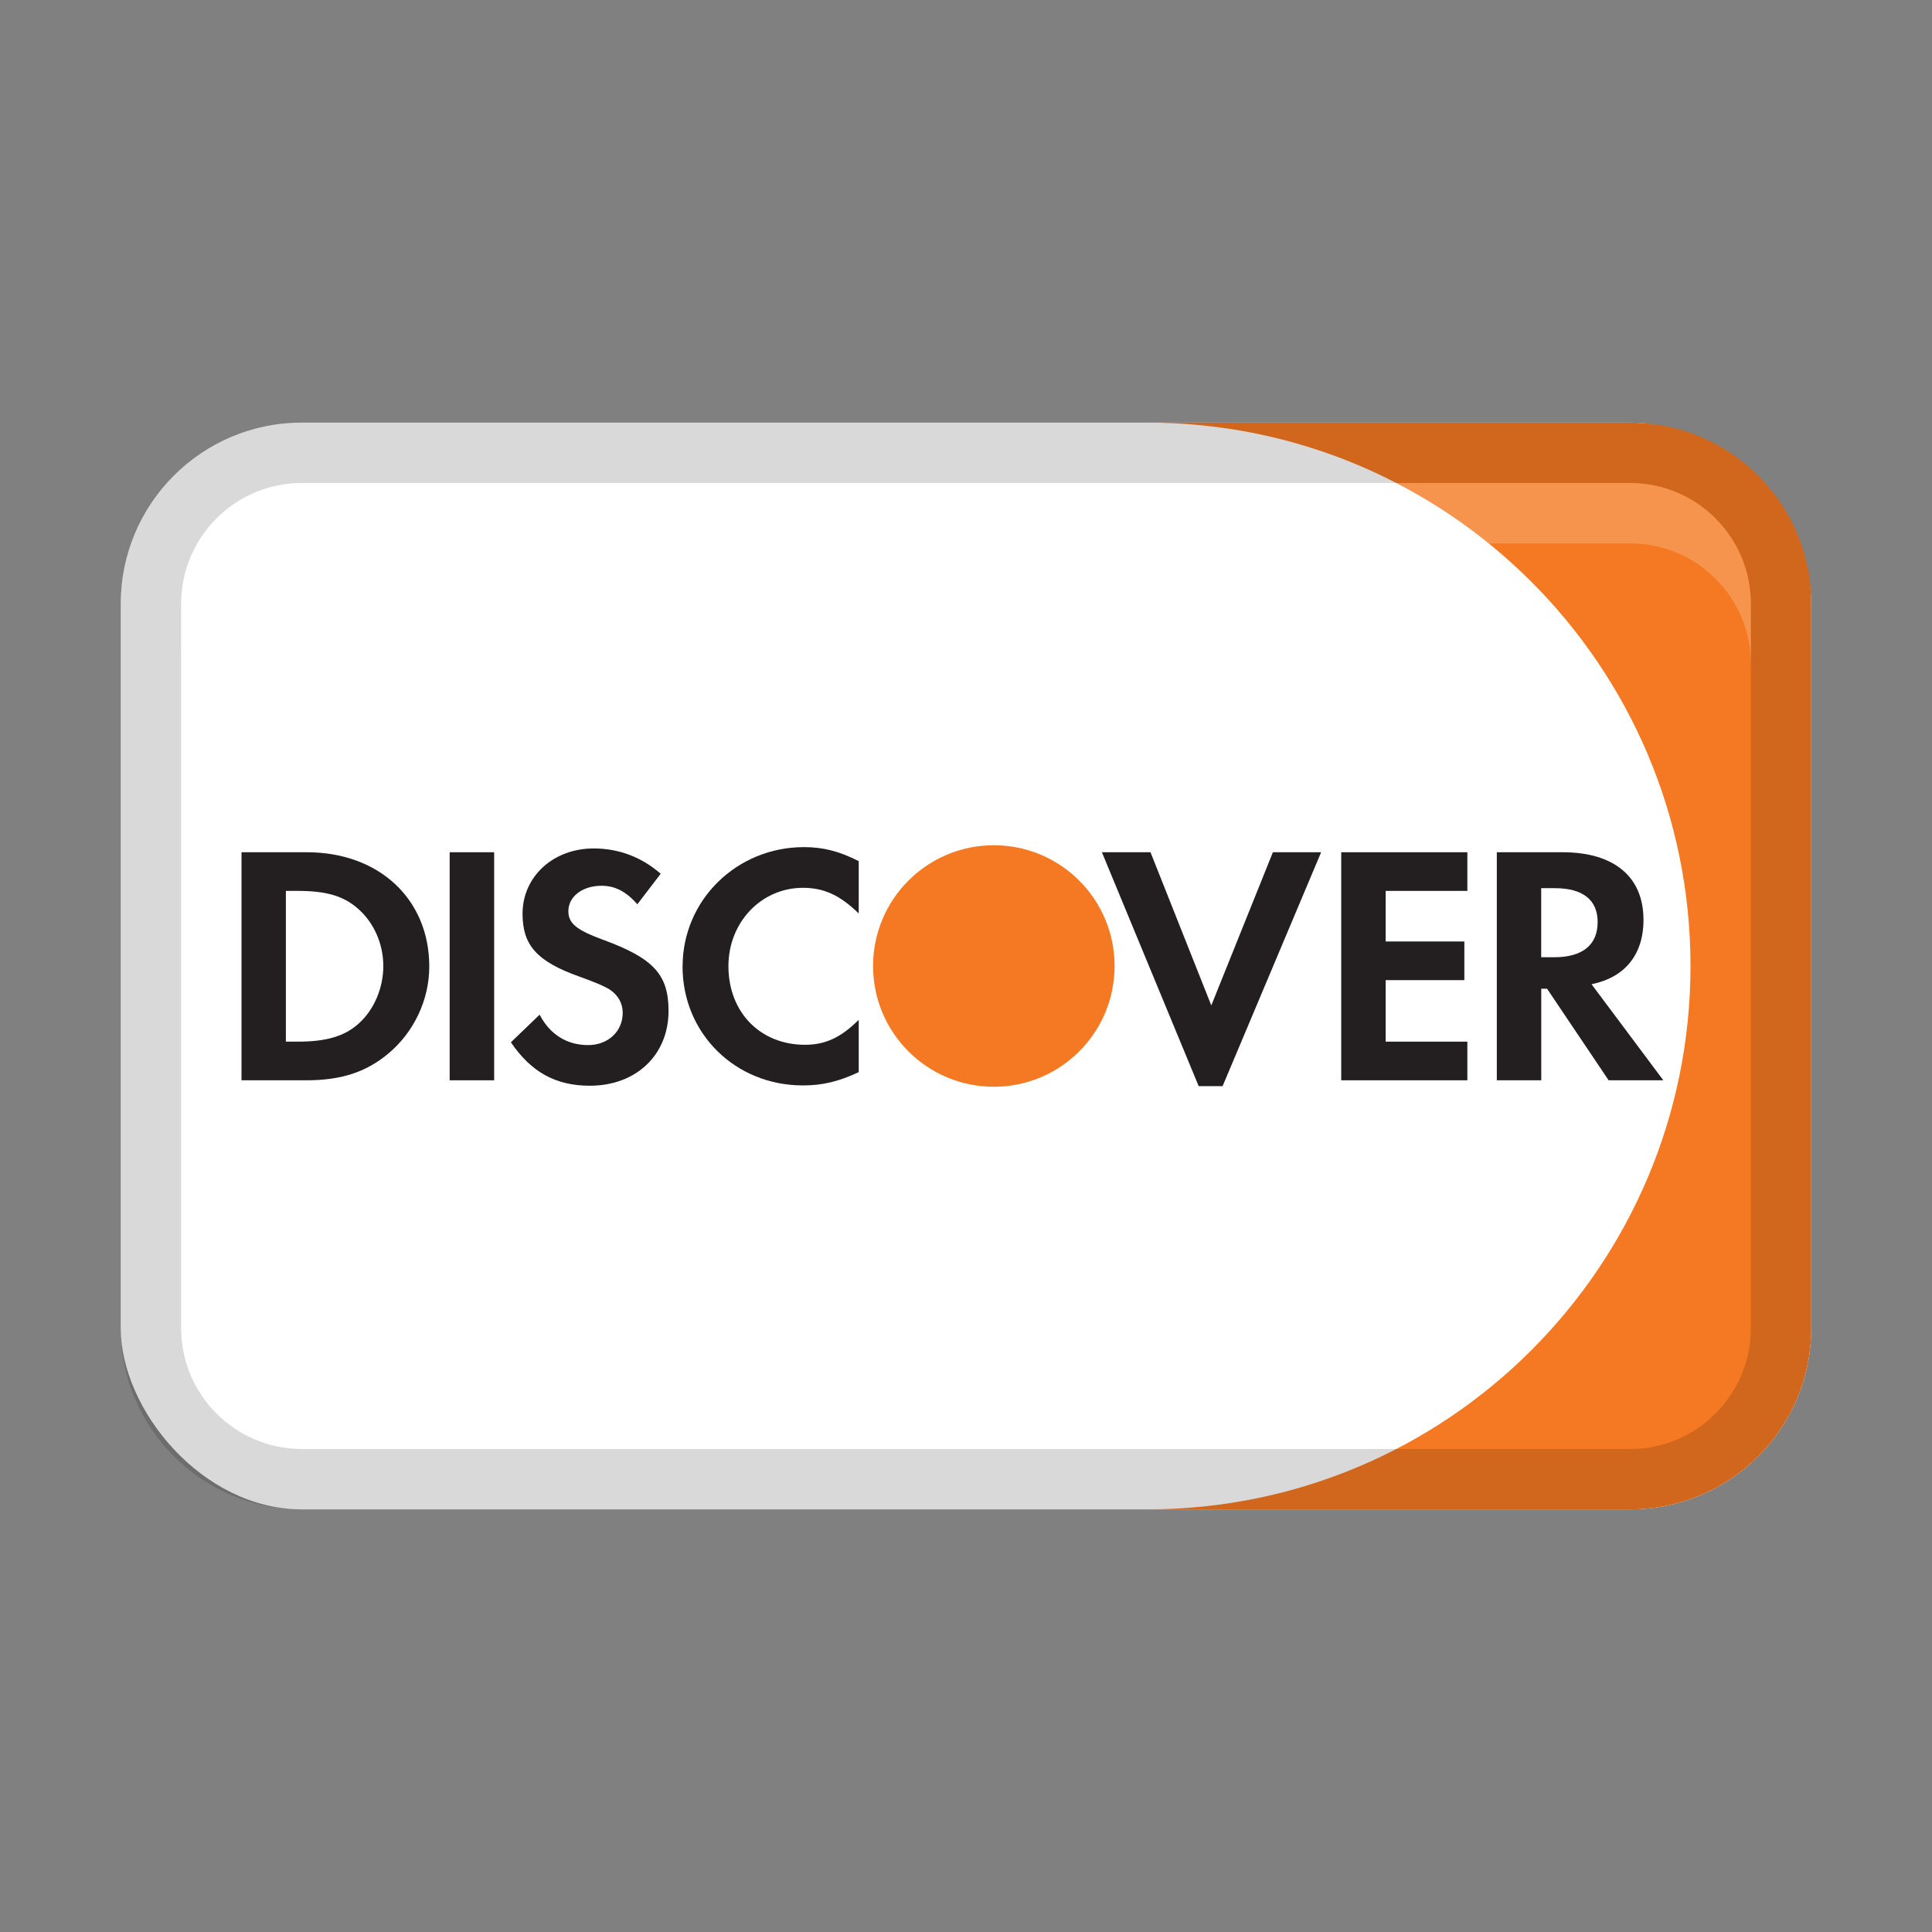 <svg xmlns="http://www.w3.org/2000/svg" width="32" height="32" viewBox="0 0 32 32"><rect x="0" y="0" width="32" height="32" fill="#808080" stroke="none"/><g class="nc-icon-wrapper"><rect x="2" y="7" width="28" height="18" rx="3" ry="3" fill="#fff" stroke-width="0"></rect><path d="m27,7h-8c4.971,0,9,4.029,9,9s-4.029,9-9,9h8c1.657,0,3-1.343,3-3v-12c0-1.657-1.343-3-3-3Z" fill="#f47922" stroke-width="0"></path><path d="m27,7H5c-1.657,0-3,1.343-3,3v12c0,1.657,1.343,3,3,3h22c1.657,0,3-1.343,3-3v-12c0-1.657-1.343-3-3-3Zm2,15c0,1.103-.897,2-2,2H5c-1.103,0-2-.897-2-2v-12c0-1.103.897-2,2-2h22c1.103,0,2,.897,2,2v12Z" stroke-width="0" opacity=".15"></path><path d="m27,8H5c-1.105,0-2,.895-2,2v1c0-1.105.895-2,2-2h22c1.105,0,2,.895,2,2v-1c0-1.105-.895-2-2-2Z" fill="#fff" opacity=".2" stroke-width="0"></path><path d="m5.081,14.116h-1.081v3.777h1.076c.572,0,.985-.135,1.348-.436.431-.357.686-.894.686-1.45,0-1.115-.833-1.891-2.027-1.891Zm.86,2.837c-.231.209-.532.3-1.008.3h-.198v-2.497h.198c.476,0,.765.085,1.008.305.255.227.408.578.408.94s-.153.725-.408.952Z" fill="#231f20" stroke-width="0"></path><path fill="#231f20" stroke-width="0" d="M7.448 14.116H8.185V17.893H7.448z"></path><path d="m9.986,15.565c-.442-.164-.572-.271-.572-.475,0-.238.231-.419.549-.419.221,0,.402.091.594.306l.386-.505c-.317-.277-.696-.419-1.11-.419-.668,0-1.178.464-1.178,1.082,0,.52.237.787.929,1.036.288.102.435.17.509.215.147.096.221.232.221.391,0,.306-.243.533-.572.533-.351,0-.634-.175-.804-.504l-.476.458c.339.498.747.719,1.308.719.766,0,1.303-.509,1.303-1.24,0-.6-.248-.872-1.086-1.178Z" fill="#231f20" stroke-width="0"></path><path d="m11.305,16.007c0,1.11.872,1.971,1.994,1.971.317,0,.589-.062.924-.22v-.867c-.295.295-.555.414-.889.414-.742,0-1.269-.538-1.269-1.303,0-.725.543-1.297,1.234-1.297.351,0,.617.125.924.425v-.867c-.323-.164-.589-.232-.906-.232-1.116,0-2.011.878-2.011,1.976Z" fill="#231f20" stroke-width="0"></path><path fill="#231f20" stroke-width="0" d="M20.063 16.653L19.056 14.116 18.251 14.116 19.854 17.99 20.25 17.99 21.882 14.116 21.083 14.116 20.063 16.653z"></path><path fill="#231f20" stroke-width="0" d="M22.215 17.893L24.304 17.893 24.304 17.253 22.951 17.253 22.951 16.234 24.254 16.234 24.254 15.594 22.951 15.594 22.951 14.756 24.304 14.756 24.304 14.116 22.215 14.116 22.215 17.893z"></path><path d="m27.221,15.231c0-.707-.487-1.115-1.337-1.115h-1.092v3.777h.736v-1.517h.096l1.02,1.517h.906l-1.189-1.591c.555-.113.861-.492.861-1.071Zm-1.478.624h-.216v-1.144h.227c.459,0,.708.192.708.56,0,.38-.249.584-.72.584Z" fill="#231f20" stroke-width="0"></path><path d="m18.461,16c0,1.105-.895,2-2,2s-2-.895-2-2,.895-2,2-2,2,.895,2,2Z" fill="#f47922" stroke-width="0"></path></g></svg>